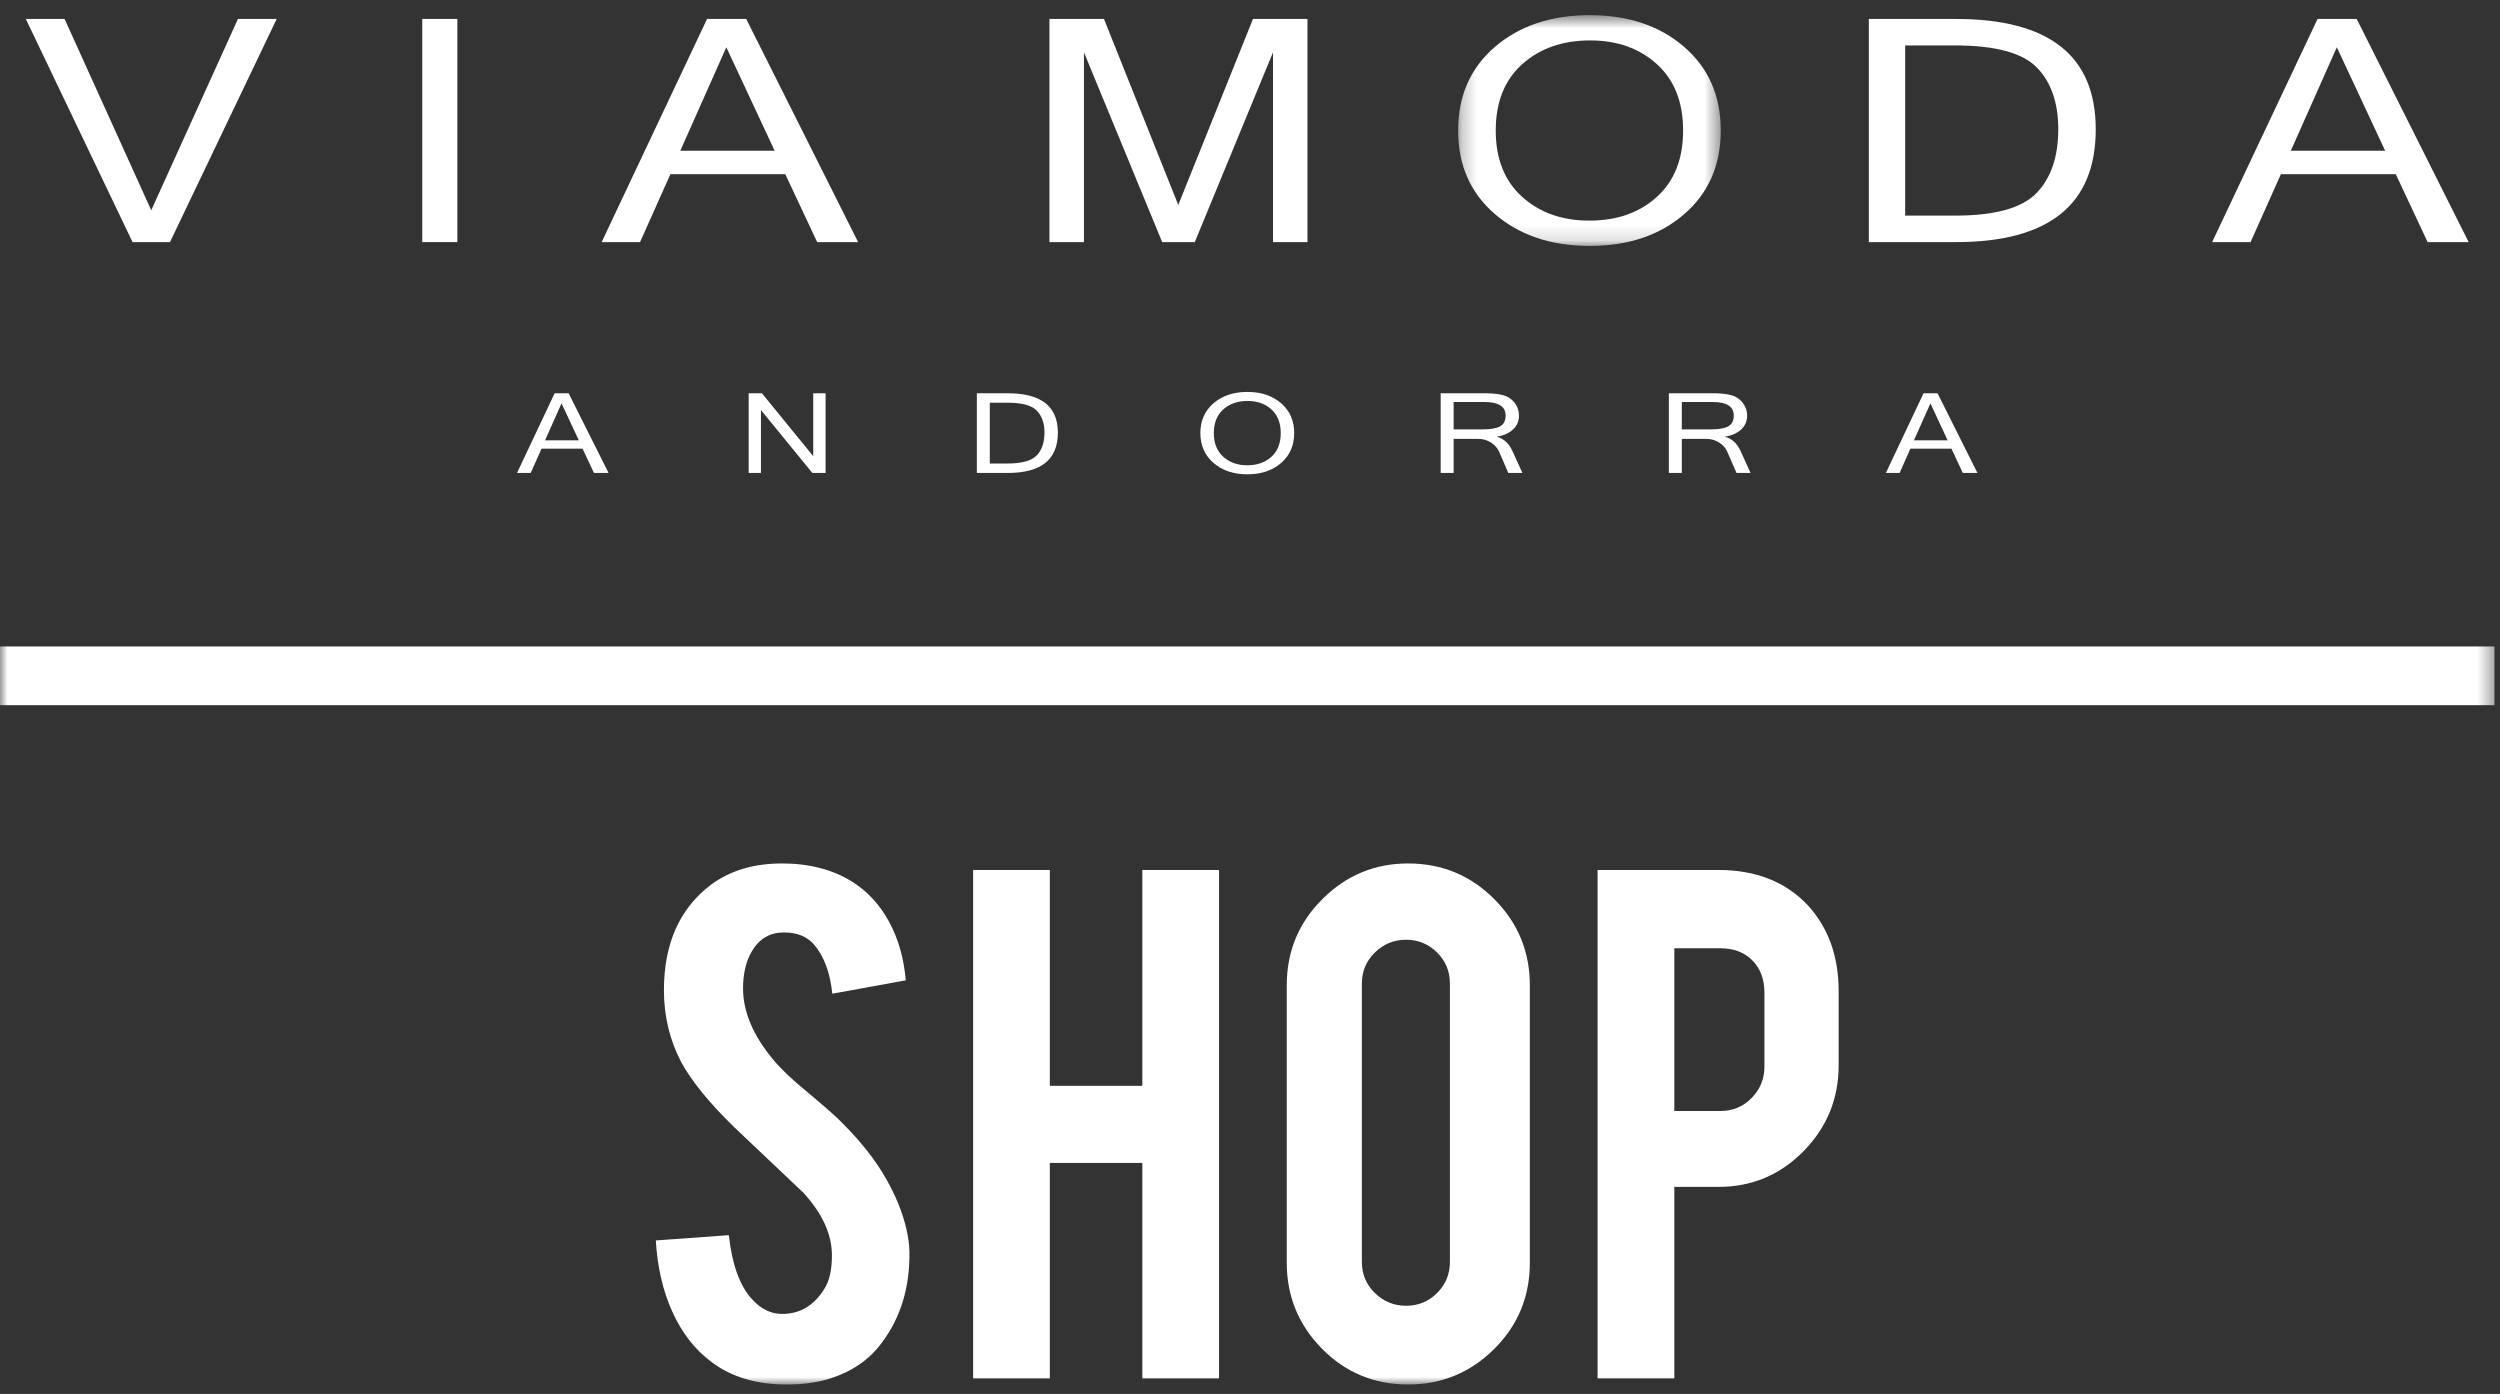 <svg xmlns="http://www.w3.org/2000/svg" xmlns:xlink="http://www.w3.org/1999/xlink" width="165" height="92" viewBox="0 0 165 92">
  <rect x="0" y="0" width="165" height="92" fill="#333333" stroke="none"/>
  <defs>
    <polygon id="viamoda-logo-white-a" points=".236 .623 17.57 .623 17.57 15.854 .236 15.854"/>
    <polygon id="viamoda-logo-white-c" points="0 91 164.635 91 164.635 .623 0 .623"/>
  </defs>
  <g fill="none" fill-rule="evenodd">
    <polygon fill="#FFF" points="15.705 1.25 9.982 13.879 4.262 1.25 1.703 1.25 8.748 15.979 11.219 15.979 18.262 1.25"/>
    <polygon fill="#FFF" points="27.869 15.979 30.186 15.979 30.186 1.25 27.869 1.25"/>
    <path fill="#FFF" d="M46.666,1.25 L39.709,15.979 L42.243,15.979 L44.245,11.499 L51.83,11.499 L53.933,15.979 L56.636,15.979 L49.25,1.25 L46.666,1.25 Z M47.938,3.12 L51.127,9.949 L44.899,9.949 L47.938,3.12 Z"/>
    <polygon fill="#FFF" points="82.697 1.25 77.766 13.527 72.862 1.25 69.264 1.25 69.264 15.979 71.54 15.979 71.54 3.452 76.704 15.979 78.855 15.979 84.019 3.452 84.019 15.979 86.293 15.979 86.293 1.25"/>
    <g transform="translate(0 .377)">
      <g transform="translate(96)">
        <mask id="viamoda-logo-white-b" fill="#fff">
          <use xlink:href="#viamoda-logo-white-a"/>
        </mask>
        <path fill="#FFF" d="M8.898,14.184 C10.71,14.184 12.197,13.664 13.352,12.618 C14.507,11.575 15.085,10.114 15.085,8.239 C15.085,6.363 14.509,4.903 13.357,3.859 C12.207,2.814 10.735,2.291 8.95,2.291 C7.127,2.291 5.635,2.814 4.466,3.859 C3.301,4.903 2.719,6.363 2.719,8.239 C2.719,10.107 3.3,11.567 4.462,12.614 C5.622,13.663 7.101,14.184 8.898,14.184 M8.921,0.623 C11.46,0.623 13.537,1.322 15.148,2.712 C16.765,4.107 17.57,5.949 17.57,8.239 C17.57,10.529 16.765,12.372 15.148,13.764 C13.537,15.157 11.46,15.854 8.921,15.854 C6.377,15.854 4.293,15.153 2.671,13.759 C1.046,12.361 0.236,10.522 0.236,8.239 C0.236,5.949 1.046,4.107 2.671,2.712 C4.293,1.322 6.377,0.623 8.921,0.623" mask="url(#viamoda-logo-white-b)"/>
      </g>
      <path fill="#FFF" d="M125.741 13.854L129.037 13.854C131.664 13.854 133.457 13.357 134.414 12.361 135.367 11.366 135.846 9.966 135.846 8.156 135.846 6.396 135.371 5.034 134.422 4.069 133.471 3.103 131.672 2.622 129.037 2.622L125.741 2.622 125.741 13.854zM123.343.874L129.089.874C135.241.874 138.319 3.3 138.319 8.156 138.319 13.12 135.241 15.602 129.089 15.602L123.343 15.602 123.343.874zM157.421 9.572L154.231 2.743 151.193 9.572 157.421 9.572zM162.932 15.602L160.223 15.602 158.124 11.122 150.537 11.122 148.537 15.602 146.002 15.602 152.959.873 155.542.873 162.932 15.602zM38.201 28.684L37.06 26.244 35.975 28.684 38.201 28.684zM40.166 30.837L39.201 30.837 38.45 29.236 35.742 29.236 35.027 30.837 34.123 30.837 36.606 25.578 37.529 25.578 40.166 30.837z"/>
      <polygon fill="#FFF" points="54.49 30.838 53.614 30.838 50.223 26.686 50.223 30.838 49.413 30.838 49.413 25.577 50.285 25.577 53.674 29.73 53.674 25.577 54.49 25.577"/>
      <path fill="#FFF" d="M65.326 30.214L66.502 30.214C67.442 30.214 68.082 30.035 68.423 29.682 68.764 29.326 68.936 28.824 68.936 28.179 68.936 27.551 68.765 27.066 68.424 26.719 68.086 26.373 67.445 26.203 66.502 26.203L65.326 26.203 65.326 30.214zM64.472 25.579L66.52 25.579C68.718 25.579 69.82 26.445 69.82 28.179 69.82 29.95 68.718 30.838 66.52 30.838L64.472 30.838 64.472 25.579zM82.323 30.332C82.965 30.332 83.496 30.145 83.914 29.773 84.324 29.397 84.529 28.877 84.529 28.206 84.529 27.539 84.324 27.019 83.914 26.642 83.5 26.27 82.974 26.086 82.338 26.086 81.688 26.086 81.155 26.27 80.737 26.642 80.32 27.019 80.113 27.539 80.113 28.206 80.113 28.875 80.32 29.395 80.737 29.77 81.15 30.145 81.678 30.332 82.323 30.332M82.328 25.49C83.233 25.49 83.972 25.737 84.552 26.234 85.129 26.733 85.417 27.389 85.417 28.206 85.417 29.025 85.129 29.682 84.552 30.182 83.972 30.679 83.233 30.928 82.328 30.928 81.42 30.928 80.674 30.679 80.097 30.178 79.517 29.682 79.223 29.023 79.223 28.206 79.223 27.389 79.517 26.733 80.097 26.234 80.674 25.737 81.42 25.49 82.328 25.49M95.94 27.962L97.85 27.962C98.387 27.962 98.771 27.895 99.01 27.761 99.252 27.621 99.371 27.386 99.371 27.054 99.371 26.455 98.91 26.155 97.984 26.155L95.94 26.155 95.94 27.962zM100.478 30.838L99.548 30.838 98.942 29.435C98.831 29.188 98.649 28.983 98.399 28.824 98.148 28.668 97.853 28.587 97.527 28.587L95.94 28.587 95.94 30.838 95.084 30.838 95.084 25.577 97.945 25.577C98.446 25.577 98.857 25.617 99.174 25.696 99.496 25.775 99.755 25.941 99.956 26.194 100.155 26.451 100.252 26.733 100.252 27.054 100.252 27.416 100.124 27.717 99.866 27.962 99.605 28.206 99.252 28.367 98.802 28.442L98.802 28.456C99.252 28.572 99.594 28.89 99.829 29.407L100.478 30.838zM111 27.962L112.907 27.962C113.444 27.962 113.83 27.895 114.067 27.761 114.308 27.621 114.43 27.386 114.43 27.054 114.43 26.455 113.966 26.155 113.043 26.155L111 26.155 111 27.962zM115.537 30.838L114.611 30.838 113.998 29.435C113.892 29.188 113.71 28.983 113.456 28.824 113.204 28.668 112.914 28.587 112.584 28.587L111 28.587 111 30.838 110.145 30.838 110.145 25.577 113.004 25.577C113.508 25.577 113.912 25.617 114.229 25.696 114.552 25.775 114.81 25.941 115.011 26.194 115.207 26.451 115.31 26.733 115.31 27.054 115.31 27.416 115.183 27.717 114.922 27.962 114.66 28.206 114.308 28.367 113.859 28.442L113.859 28.456C114.308 28.572 114.652 28.89 114.887 29.407L115.537 30.838zM128.543 28.684L127.408 26.244 126.32 28.684 128.543 28.684zM130.511 30.837L129.546 30.837 128.796 29.236 126.087 29.236 125.374 30.837 124.468 30.837 126.954 25.578 127.876 25.578 130.511 30.837z"/>
      <mask id="viamoda-logo-white-d" fill="#fff">
        <use xlink:href="#viamoda-logo-white-c"/>
      </mask>
      <polygon fill="#FFF" points="0 46.164 164.635 46.164 164.635 42.29 0 42.29" mask="url(#viamoda-logo-white-d)"/>
      <path fill="#FFF" d="M60.022,82.242 C60.056,84.581 59.45,86.581 58.2,88.241 C57.379,89.366 56.218,90.16 54.718,90.625 C53.916,90.874 52.978,91 51.907,91 C49.925,91 48.282,90.51 46.978,89.528 C45.889,88.722 45.029,87.631 44.395,86.246 C43.761,84.862 43.391,83.278 43.283,81.492 L48.103,81.145 C48.318,83.101 48.836,84.519 49.657,85.397 C50.264,86.062 50.959,86.376 51.746,86.34 C52.852,86.304 53.736,85.761 54.397,84.705 C54.736,84.187 54.907,83.444 54.907,82.479 C54.907,81.086 54.273,79.701 53.005,78.326 C52.005,77.379 50.505,75.957 48.505,74.062 C46.827,72.437 45.639,70.981 44.944,69.694 C44.194,68.245 43.819,66.673 43.819,64.974 C43.819,61.92 44.844,59.605 46.898,58.033 C48.166,57.086 49.736,56.611 51.612,56.611 C53.416,56.611 54.959,57.014 56.245,57.817 C57.245,58.442 58.053,59.316 58.669,60.441 C59.285,61.565 59.657,62.861 59.781,64.324 L54.932,65.208 C54.791,63.835 54.397,62.763 53.755,61.996 C53.291,61.442 52.62,61.164 51.746,61.164 C50.818,61.164 50.111,61.576 49.63,62.396 C49.237,63.056 49.041,63.879 49.041,64.861 C49.041,66.396 49.702,67.96 51.023,69.548 C51.523,70.155 52.273,70.869 53.273,71.691 C54.452,72.673 55.227,73.359 55.602,73.753 C56.852,75.002 57.816,76.234 58.495,77.448 C58.816,78.018 59.075,78.547 59.272,79.028 C59.754,80.224 60.004,81.297 60.022,82.242" mask="url(#viamoda-logo-white-d)"/>
      <polygon fill="#FFF" points="69.288 76.377 69.288 90.598 64.226 90.598 64.226 57.042 69.288 57.042 69.288 71.288 75.394 71.288 75.394 57.042 80.456 57.042 80.456 90.598 75.394 90.598 75.394 76.377" mask="url(#viamoda-logo-white-d)"/>
      <path fill="#FFF" d="M95.694 64.539C95.694 63.736 95.413 63.053 94.849 62.49 94.288 61.929 93.604 61.646 92.8 61.646 91.998 61.646 91.311 61.929 90.74 62.49 90.167 63.053 89.882 63.736 89.882 64.539L89.882 82.911C89.882 83.715 90.167 84.397 90.74 84.962 91.311 85.522 91.998 85.804 92.8 85.804 93.604 85.804 94.288 85.522 94.849 84.962 95.413 84.397 95.694 83.715 95.694 82.911L95.694 64.539zM92.935 56.611C95.168 56.611 97.065 57.398 98.627 58.969 100.189 60.539 100.969 62.433 100.969 64.647L100.969 82.967C100.969 85.198 100.185 87.095 98.614 88.657 97.042 90.218 95.148 91 92.935 91 90.703 91 88.81 90.214 87.257 88.644 85.705 87.072 84.926 85.179 84.926 82.967L84.926 64.647C84.926 62.415 85.713 60.518 87.285 58.956 88.854 57.393 90.74 56.611 92.935 56.611L92.935 56.611zM116.451 65.129C116.451 64.254 116.186 63.549 115.66 63.013 115.133 62.477 114.432 62.21 113.556 62.21L110.505 62.21 110.505 72.949 113.556 72.949C114.361 72.949 115.045 72.664 115.605 72.092 116.17 71.522 116.451 70.832 116.451 70.03L116.451 65.129zM113.424 57.042C115.888 57.042 117.851 57.817 119.315 59.37 120.672 60.852 121.351 62.745 121.351 65.048L121.351 69.924C121.351 72.137 120.578 74.029 119.034 75.6 117.49 77.172 115.62 77.957 113.424 77.957L110.505 77.957 110.505 90.598 105.441 90.598 105.441 57.042 113.424 57.042z" mask="url(#viamoda-logo-white-d)"/>
    </g>
  </g>
</svg>
